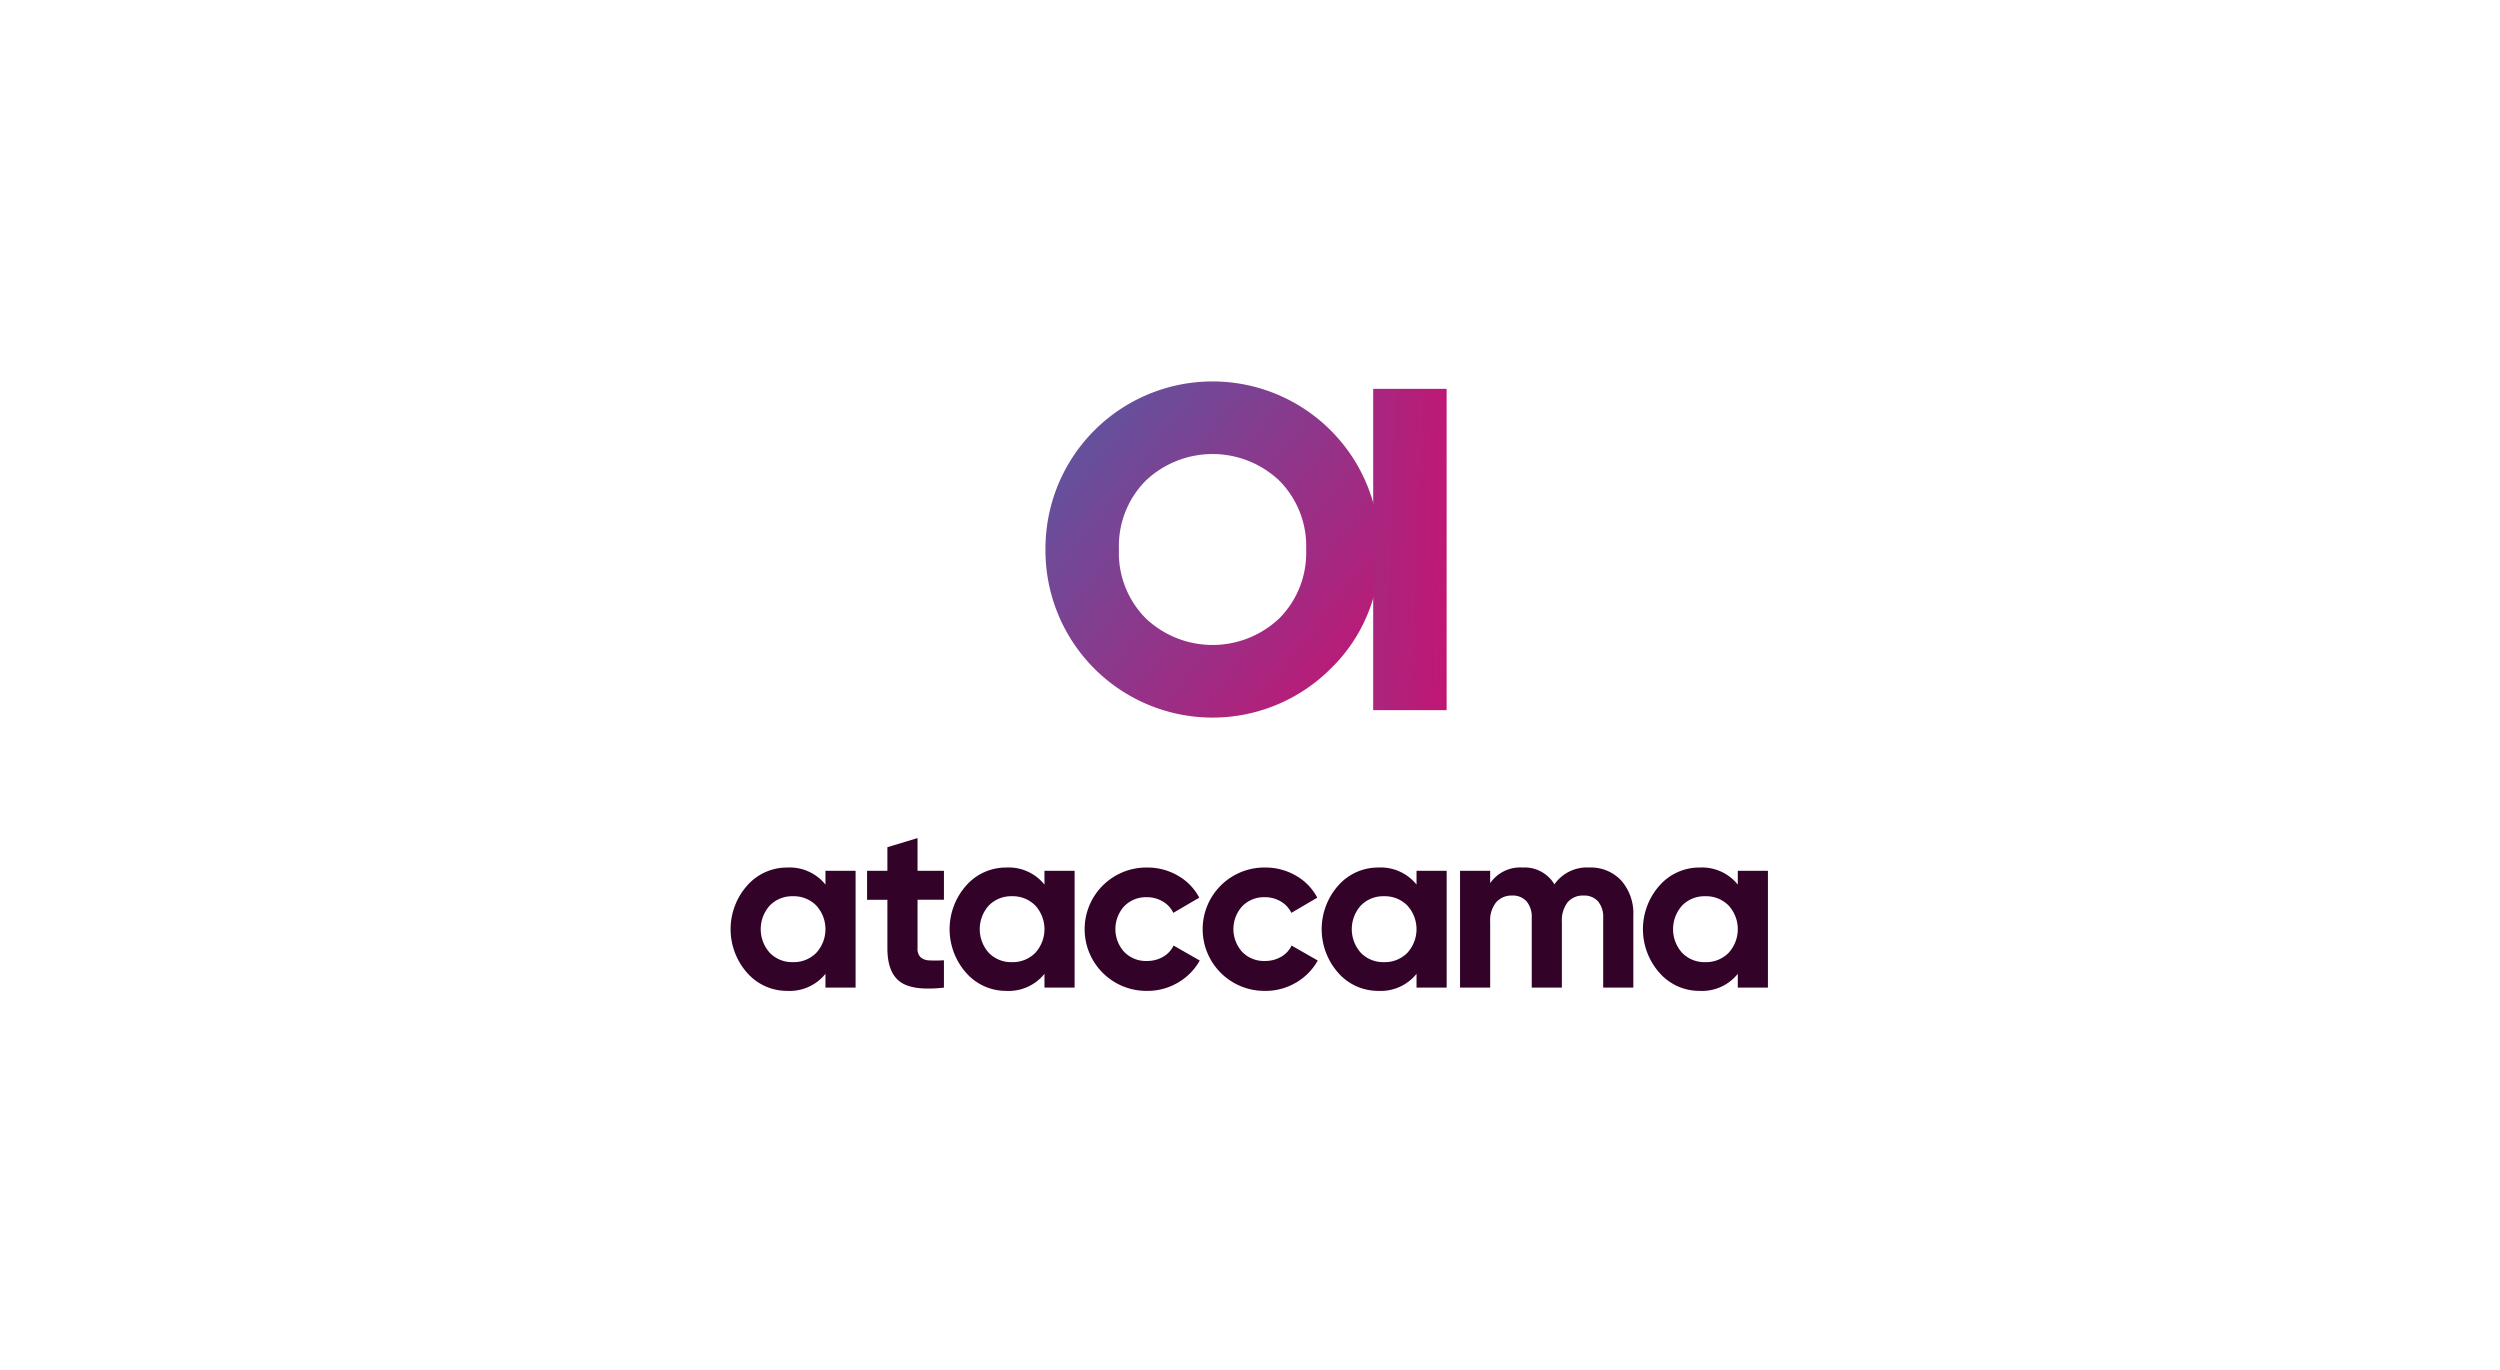 <?xml version="1.0" encoding="UTF-8"?> <svg xmlns="http://www.w3.org/2000/svg" xmlns:xlink="http://www.w3.org/1999/xlink" width="438" height="240" viewBox="0 0 438 240"> <defs> <linearGradient id="linear-gradient" x1=".103" x2="1.158" y1=".185" y2="1.024" gradientUnits="objectBoundingBox"> <stop offset="0" stop-color="#64519d"></stop> <stop offset="1" stop-color="#d30b6c"></stop> </linearGradient> <linearGradient id="linear-gradient-2" x1="-2.951" x2="1.85" y1="-.127" y2=".745" xlink:href="#linear-gradient"></linearGradient> <style> .cls-2{fill:#330229} </style> </defs> <g id="logo" transform="translate(-228 -745)"> <path id="Rectangle_2431" fill="#fff" d="M0 0H438V240H0z" transform="translate(228 745)"></path> <g id="ataccama-full-vertical" transform="translate(266.158 725.751)"> <path id="Path_9326" d="M106.462 358.115h5.281v20.467h-5.281v-2.415a8.036 8.036 0 0 1-6.672 2.988 9.273 9.273 0 0 1-7.02-3.131 11.527 11.527 0 0 1 0-15.35 9.273 9.273 0 0 1 7.02-3.131 8.036 8.036 0 0 1 6.672 2.988zM96.72 372.5a5.452 5.452 0 0 0 4.052 1.617 5.521 5.521 0 0 0 4.073-1.617 6.147 6.147 0 0 0 0-8.31 5.524 5.524 0 0 0-4.073-1.617 5.455 5.455 0 0 0-4.052 1.617 6.2 6.2 0 0 0 0 8.31z" class="cls-2" transform="translate(0 -186.303)"></path> <path id="Path_9327" d="M179.632 351.884h-4.626v8.516a2.023 2.023 0 0 0 .532 1.555 2.441 2.441 0 0 0 1.555.553 22.823 22.823 0 0 0 2.538-.02v4.789q-5.445.614-7.675-1.023t-2.231-5.854v-8.514h-3.561v-5.076h3.561v-4.134l5.281-1.6v5.731h4.626z" class="cls-2" transform="translate(-52.412 -174.997)"></path> <path id="Path_9328" d="M228.941 358.115h5.281v20.467h-5.281v-2.415a8.036 8.036 0 0 1-6.672 2.988 9.273 9.273 0 0 1-7.02-3.131 11.527 11.527 0 0 1 0-15.35 9.273 9.273 0 0 1 7.02-3.131 8.036 8.036 0 0 1 6.672 2.988zM219.2 372.5a5.452 5.452 0 0 0 4.052 1.617 5.521 5.521 0 0 0 4.073-1.617 6.147 6.147 0 0 0 0-8.31 5.524 5.524 0 0 0-4.073-1.617 5.455 5.455 0 0 0-4.052 1.617 6.2 6.2 0 0 0 0 8.31z" class="cls-2" transform="translate(-84.109 -186.303)"></path> <path id="Path_9329" d="M298.98 379.153a10.807 10.807 0 1 1 0-21.613 10.61 10.61 0 0 1 5.444 1.433 9.531 9.531 0 0 1 3.725 3.848l-4.544 2.661a4.636 4.636 0 0 0-1.863-2.006 5.414 5.414 0 0 0-2.8-.737 5.291 5.291 0 0 0-3.93 1.576 5.95 5.95 0 0 0 0 8.023 5.289 5.289 0 0 0 3.93 1.576 5.611 5.611 0 0 0 2.845-.716 4.509 4.509 0 0 0 1.863-1.985l4.585 2.62a10.247 10.247 0 0 1-3.807 3.868 10.5 10.5 0 0 1-5.448 1.452z" class="cls-2" transform="translate(-136.198 -186.301)"></path> <path id="Path_9330" d="M364.982 379.153a10.807 10.807 0 1 1 0-21.613 10.611 10.611 0 0 1 5.444 1.433 9.532 9.532 0 0 1 3.725 3.848l-4.544 2.661a4.636 4.636 0 0 0-1.862-2.006 5.414 5.414 0 0 0-2.8-.737 5.291 5.291 0 0 0-3.93 1.576 5.95 5.95 0 0 0 0 8.023 5.289 5.289 0 0 0 3.93 1.576 5.612 5.612 0 0 0 2.845-.716 4.509 4.509 0 0 0 1.863-1.985l4.585 2.62a10.247 10.247 0 0 1-3.807 3.868 10.5 10.5 0 0 1-5.444 1.453z" class="cls-2" transform="translate(-181.523 -186.301)"></path> <path id="Path_9331" d="M437.02 358.115h5.28v20.467h-5.28v-2.415a8.036 8.036 0 0 1-6.672 2.988 9.273 9.273 0 0 1-7.02-3.131 11.527 11.527 0 0 1 0-15.35 9.273 9.273 0 0 1 7.02-3.131 8.036 8.036 0 0 1 6.672 2.988zm-9.742 14.385a5.452 5.452 0 0 0 4.052 1.617 5.521 5.521 0 0 0 4.07-1.617 6.146 6.146 0 0 0 0-8.31 5.523 5.523 0 0 0-4.073-1.617 5.455 5.455 0 0 0-4.052 1.617 6.2 6.2 0 0 0 0 8.31z" class="cls-2" transform="translate(-227.002 -186.303)"></path> <path id="Path_9332" d="M520.38 357.541a7.278 7.278 0 0 1 5.628 2.292 8.72 8.72 0 0 1 2.108 6.14v12.608h-5.281v-12.239a4.193 4.193 0 0 0-.9-2.865 3.206 3.206 0 0 0-2.538-1.023 3.47 3.47 0 0 0-2.8 1.187 5.191 5.191 0 0 0-1 3.439v11.5h-5.28v-12.238a4.194 4.194 0 0 0-.9-2.865 3.205 3.205 0 0 0-2.538-1.023 3.547 3.547 0 0 0-2.8 1.187 5.055 5.055 0 0 0-1.044 3.439v11.5h-5.28v-20.465h5.28v2.17a6.377 6.377 0 0 1 5.69-2.743 6.067 6.067 0 0 1 5.567 2.947 6.938 6.938 0 0 1 6.088-2.948z" class="cls-2" transform="translate(-280.115 -186.303)"></path> <path id="Path_9333" d="M616.683 358.115h5.28v20.467h-5.28v-2.415a8.036 8.036 0 0 1-6.672 2.988 9.274 9.274 0 0 1-7.02-3.131 11.527 11.527 0 0 1 0-15.35 9.273 9.273 0 0 1 7.02-3.131 8.036 8.036 0 0 1 6.672 2.988zm-9.742 14.385a5.452 5.452 0 0 0 4.052 1.617 5.521 5.521 0 0 0 4.073-1.617 6.147 6.147 0 0 0 0-8.31 5.523 5.523 0 0 0-4.073-1.617 5.455 5.455 0 0 0-4.052 1.617 6.2 6.2 0 0 0 0 8.31z" class="cls-2" transform="translate(-350.38 -186.303)"></path> <path id="Path_9334" fill="url(#linear-gradient)" d="M315.953 136.348a29.272 29.272 0 0 1-50.019-20.828 29.272 29.272 0 1 1 58.543 0 28.162 28.162 0 0 1-8.524 20.828zm-32.448-8.765a17.008 17.008 0 0 0 23.4 0 16.245 16.245 0 0 0 4.7-12.062 16.248 16.248 0 0 0-4.7-12.062 17.008 17.008 0 0 0-23.4 0 16.249 16.249 0 0 0-4.7 12.062 16.244 16.244 0 0 0 4.7 12.062z" transform="translate(-120.926)"></path> <path id="Rectangle_2419" fill="url(#linear-gradient-2)" d="M0 0H12.867V56.291H0z" transform="translate(202.425 87.375)"></path> </g> </g> </svg> 